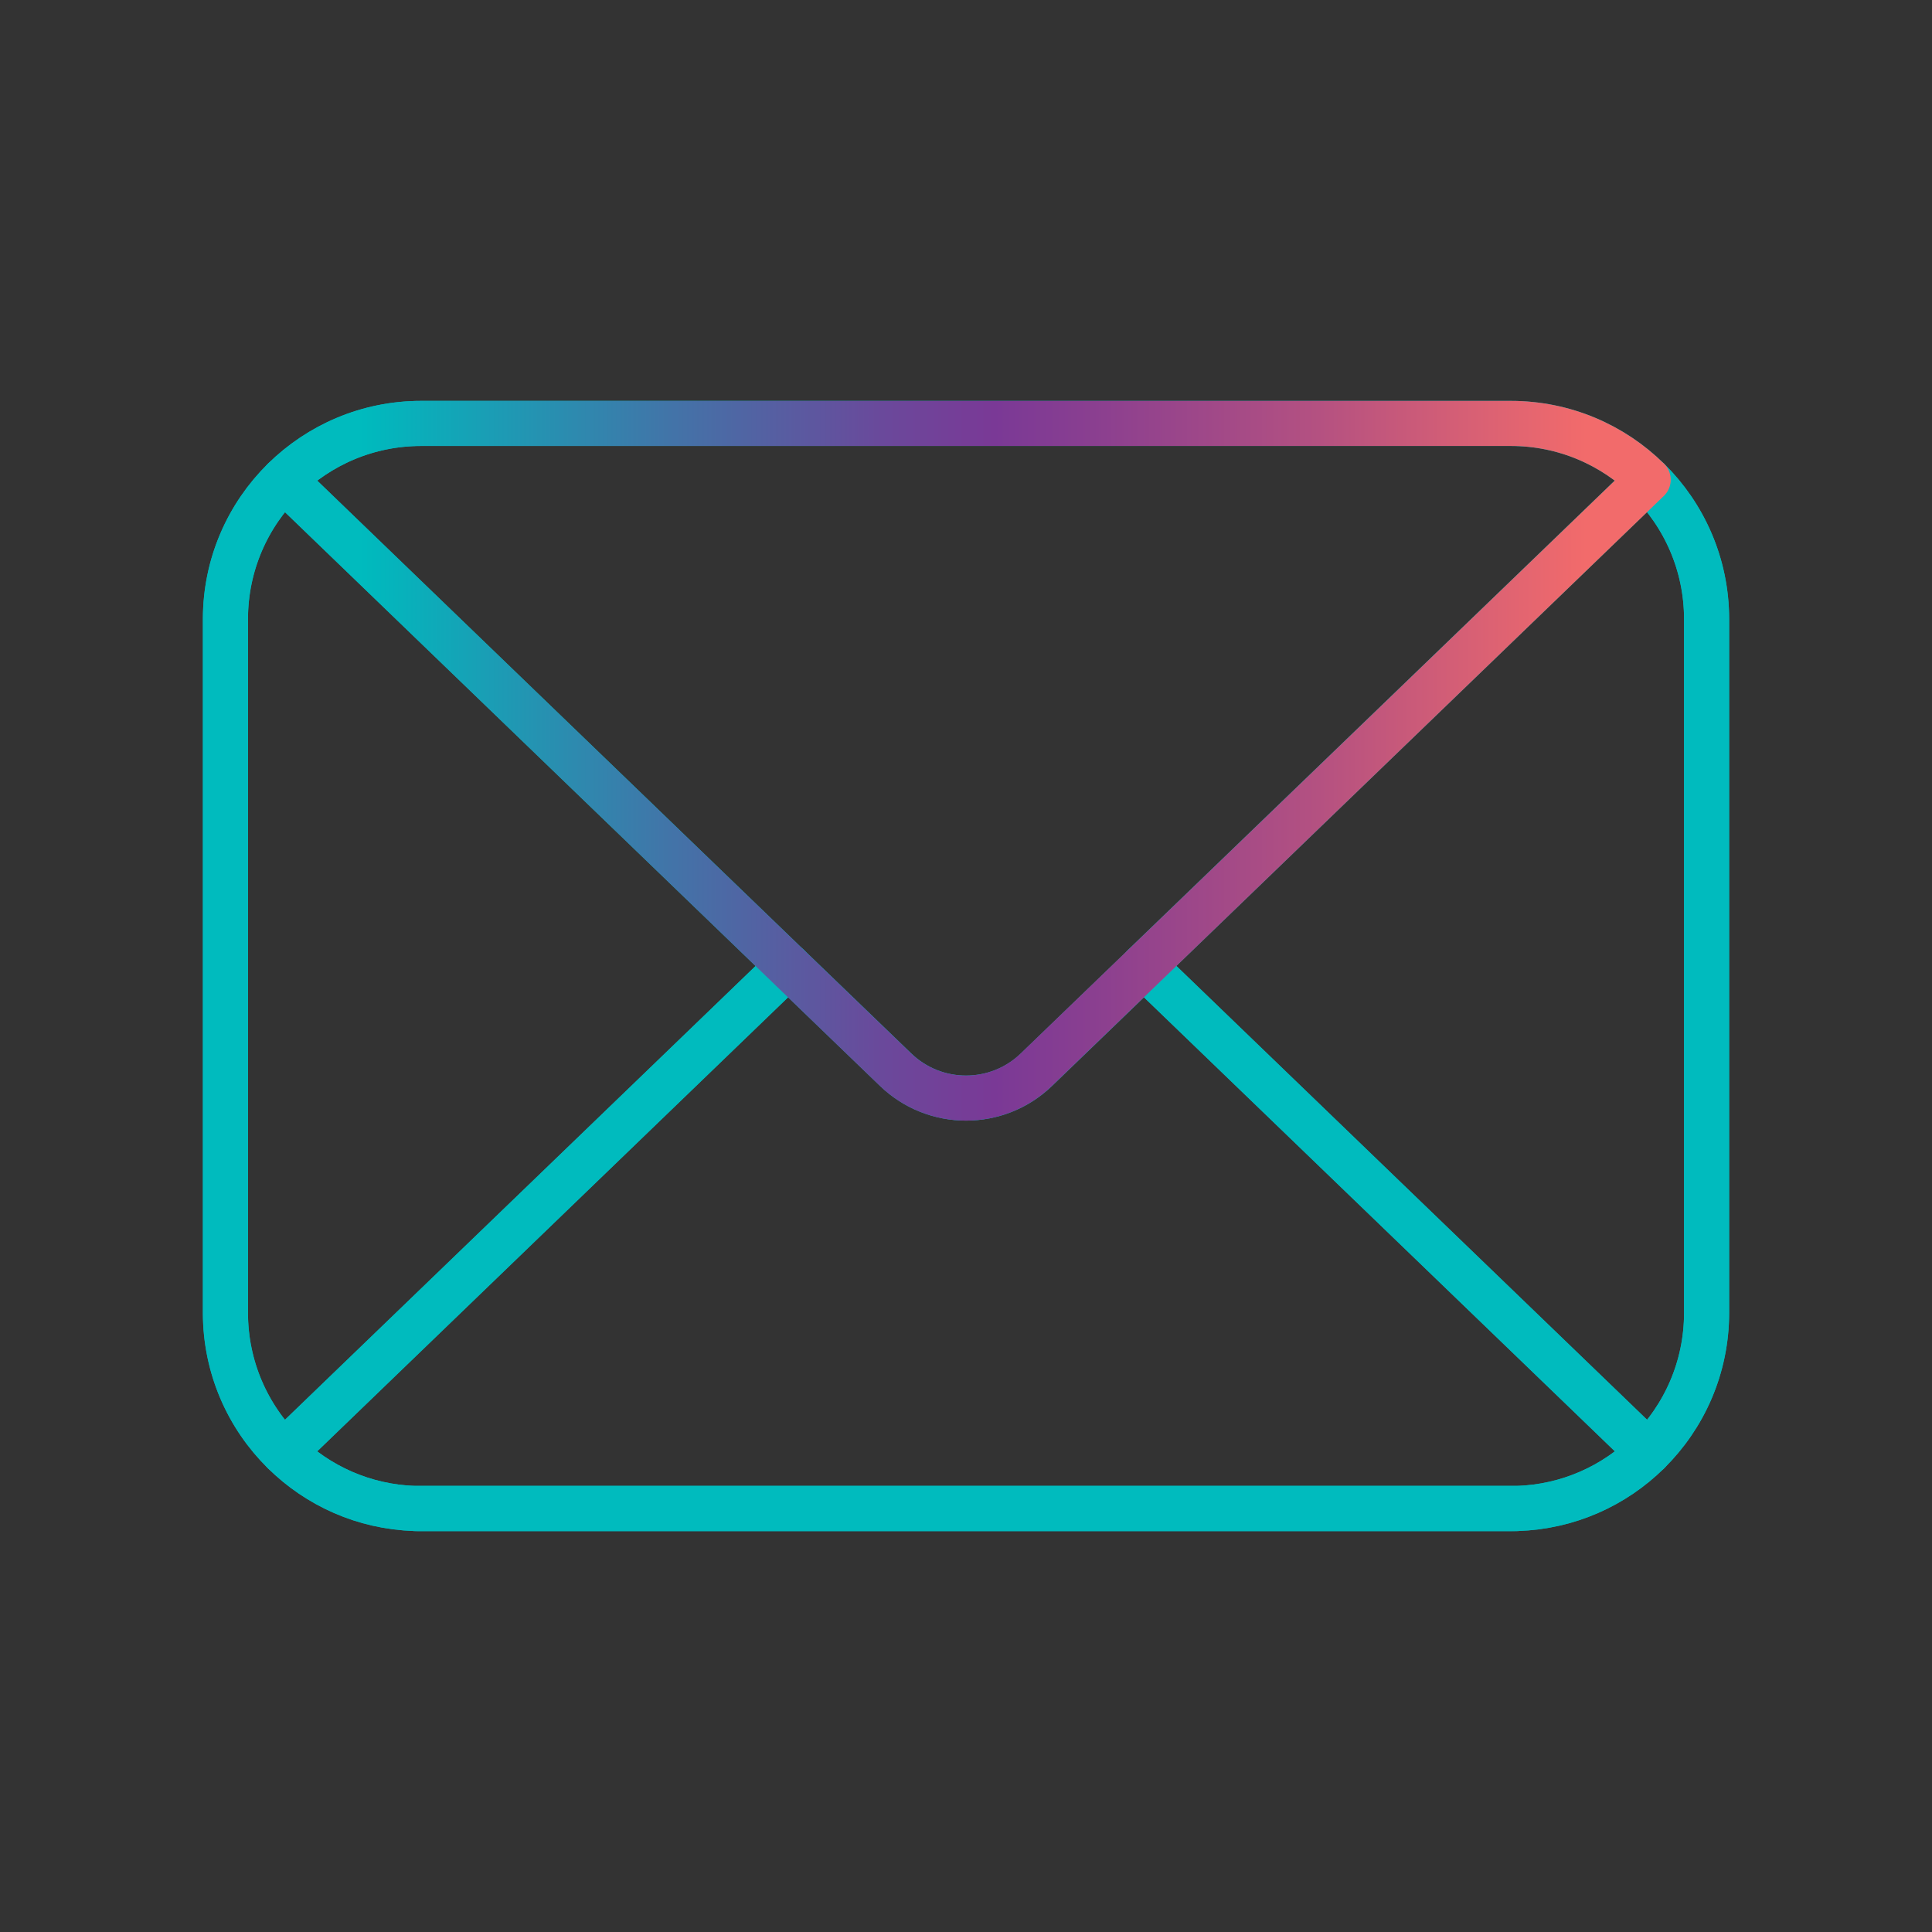 <?xml version="1.0" encoding="UTF-8"?>
<svg xmlns="http://www.w3.org/2000/svg" xmlns:xlink="http://www.w3.org/1999/xlink" id="Layer_1" data-name="Layer 1" viewBox="0 0 300 300">
  <rect x="0" y="0" width="300" height="300" fill="#333333" stroke="none"/>
  <defs>
    <style>
      .cls-1 {
        stroke: url(#linear-gradient);
      }

      .cls-1, .cls-2, .cls-3 {
        stroke-linecap: round;
        stroke-linejoin: round;
        stroke-width: 7px;
      }

      .cls-1, .cls-3 {
        fill: none;
      }

      .cls-2 {
        fill: #fff;
      }

      .cls-2, .cls-3 {
        stroke: #00bbbe;
      }
    </style>
    <linearGradient id="linear-gradient" x1="40.57" y1="118.12" x2="259.43" y2="118.12" gradientUnits="userSpaceOnUse">
      <stop offset=".07" stop-color="#00bbbe"></stop>
      <stop offset=".08" stop-color="#01b8bd"></stop>
      <stop offset=".29" stop-color="#4274a8"></stop>
      <stop offset=".44" stop-color="#6a499b"></stop>
      <stop offset=".52" stop-color="#7a3996"></stop>
      <stop offset=".59" stop-color="#8a3f90"></stop>
      <stop offset=".75" stop-color="#b45181"></stop>
      <stop offset=".94" stop-color="#f26b6b"></stop>
    </linearGradient>
  </defs>
  <path class="cls-3" d="m122.37,149.99l-78.31,75.51c-5.59-5.5-9.06-13.18-9.06-21.64v-107.72c0-8.48,3.47-16.14,9.07-21.65l78.3,75.51Z"></path>
  <path class="cls-3" d="m265,96.14v107.72c0,8.47-3.47,16.13-9.06,21.64l-78.32-75.51,78.31-75.51c5.59,5.51,9.07,13.18,9.07,21.65Z"></path>
  <path class="cls-2" d="m235.58,234.24c-.32,0-.65.02-.98.02H65.39c-.33,0-.65,0-.98-.02h171.17Z"></path>
  <path class="cls-3" d="m255.94,225.51c-5.27,5.2-12.43,8.48-20.36,8.73H64.42c-7.93-.25-15.08-3.53-20.35-8.73l78.31-75.51,16.7,16.1c6.1,5.88,15.76,5.88,21.86,0l16.7-16.1,78.32,75.51Z"></path>
  <path class="cls-3" d="m265,96.14v107.72c0,8.47-3.47,16.13-9.06,21.64-5.27,5.2-12.43,8.48-20.36,8.73H64.42c-7.93-.25-15.08-3.53-20.35-8.73-5.59-5.5-9.06-13.18-9.06-21.64v-107.72c0-8.48,3.47-16.14,9.07-21.65,5.49-5.4,13.01-8.74,21.32-8.74h169.21c8.3,0,15.85,3.34,21.32,8.74,5.59,5.51,9.07,13.18,9.07,21.65Z"></path>
  <path class="cls-1" d="m255.93,74.49l-78.31,75.51-16.7,16.1c-6.09,5.88-15.75,5.88-21.86,0l-16.7-16.1L44.07,74.49c5.49-5.4,13.01-8.74,21.32-8.74h169.21c8.3,0,15.85,3.34,21.32,8.74Z"></path>
</svg>
